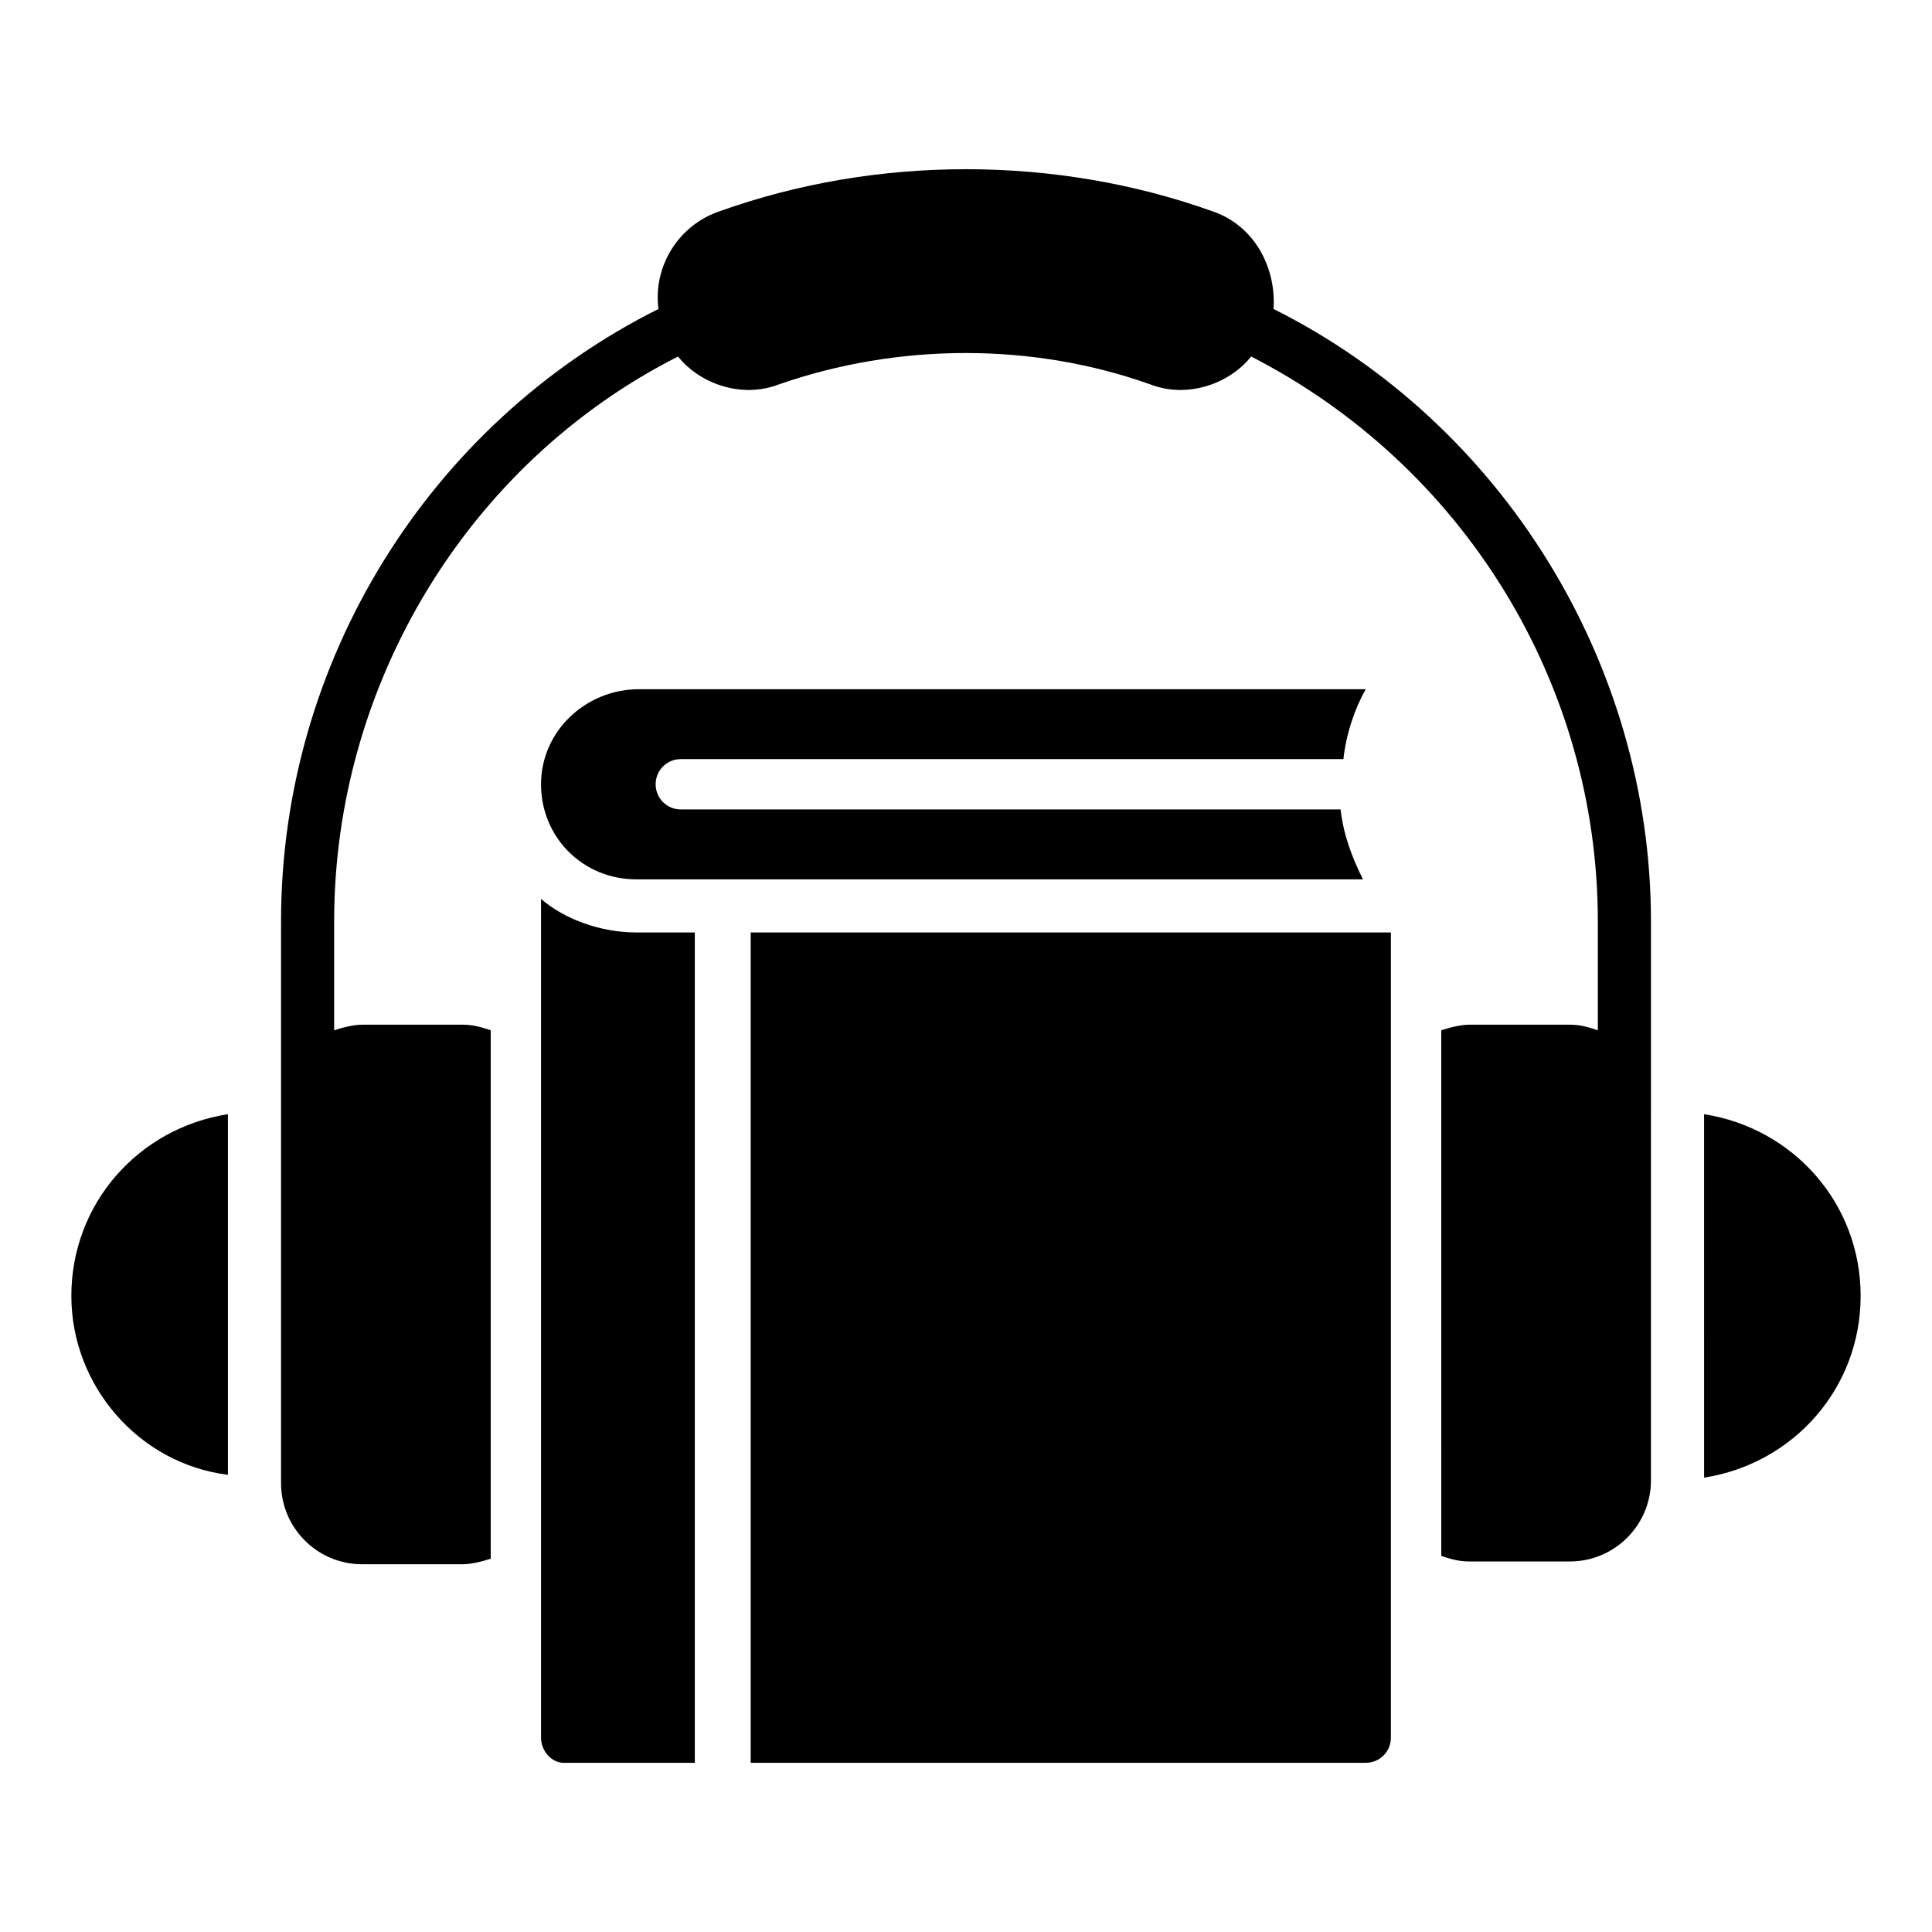 <?xml version="1.0" encoding="UTF-8"?>
<!-- Uploaded to: ICON Repo, www.iconrepo.com, Generator: ICON Repo Mixer Tools -->
<svg fill="#000000" width="800px" height="800px" version="1.1" viewBox="144 144 512 512" xmlns="http://www.w3.org/2000/svg">
 <g>
  <path d="m313.31 326.65h192.63c-2.965 5.188-5.188 11.855-5.926 18.523h-175.59c-3.703 0-6.668 2.965-6.668 6.668s2.965 6.668 6.668 6.668h174.85c0.742 6.668 2.965 12.594 5.926 18.523h-192.63c-14.078 0-25.191-11.113-25.191-25.191 0.004-14.078 11.859-25.191 25.934-25.191zm-25.93 277.84v-222.27c5.926 5.188 15.559 8.891 25.191 8.891h15.559v220.05h-34.82c-2.965 0-5.93-2.961-5.93-6.668zm218.56 6.668h-163v-220.04h169.66v213.38c0 3.703-2.961 6.664-6.668 6.664z"/>
  <path d="m204.4 439.27v95.574c-23.711-2.961-41.492-23.707-41.492-47.414 0-24.449 17.781-44.457 41.492-48.16z"/>
  <path d="m637.09 487.43c0 24.449-17.781 44.453-41.488 48.16l-0.004-96.32c23.711 3.703 41.492 23.711 41.492 48.16z"/>
  <path d="m581.52 437.04v99.281c0 11.855-9.633 21.484-21.484 21.484h-26.672c-2.965 0-5.188-0.742-7.41-1.48l-0.004-139.29c2.223-0.742 5.188-1.48 7.41-1.48h26.672c2.965 0 5.188 0.742 7.41 1.48v-28.895c0-62.977-35.562-120.77-91.871-149.66-5.926 7.41-17.039 11.113-26.672 7.41-31.117-11.113-66.68-11.113-98.539 0-9.633 3.703-20.746 0-26.672-7.41-55.57 28.152-91.133 86.684-91.133 149.66v28.895c2.223-0.742 5.188-1.48 7.41-1.48h26.672c2.965 0 5.188 0.742 7.41 1.48v140.03c-2.223 0.742-5.188 1.48-7.41 1.48h-26.672c-11.855 0-21.484-9.633-21.484-21.484v-148.92c0-68.902 39.266-131.88 100.02-162.26-1.48-11.113 5.188-22.227 16.301-25.93 41.488-14.816 88.906-14.816 130.4 0 11.113 3.703 17.039 14.816 16.301 25.93 60.754 30.375 100.02 94.094 100.02 162.26v48.16 0.738z"/>
 </g>
</svg>